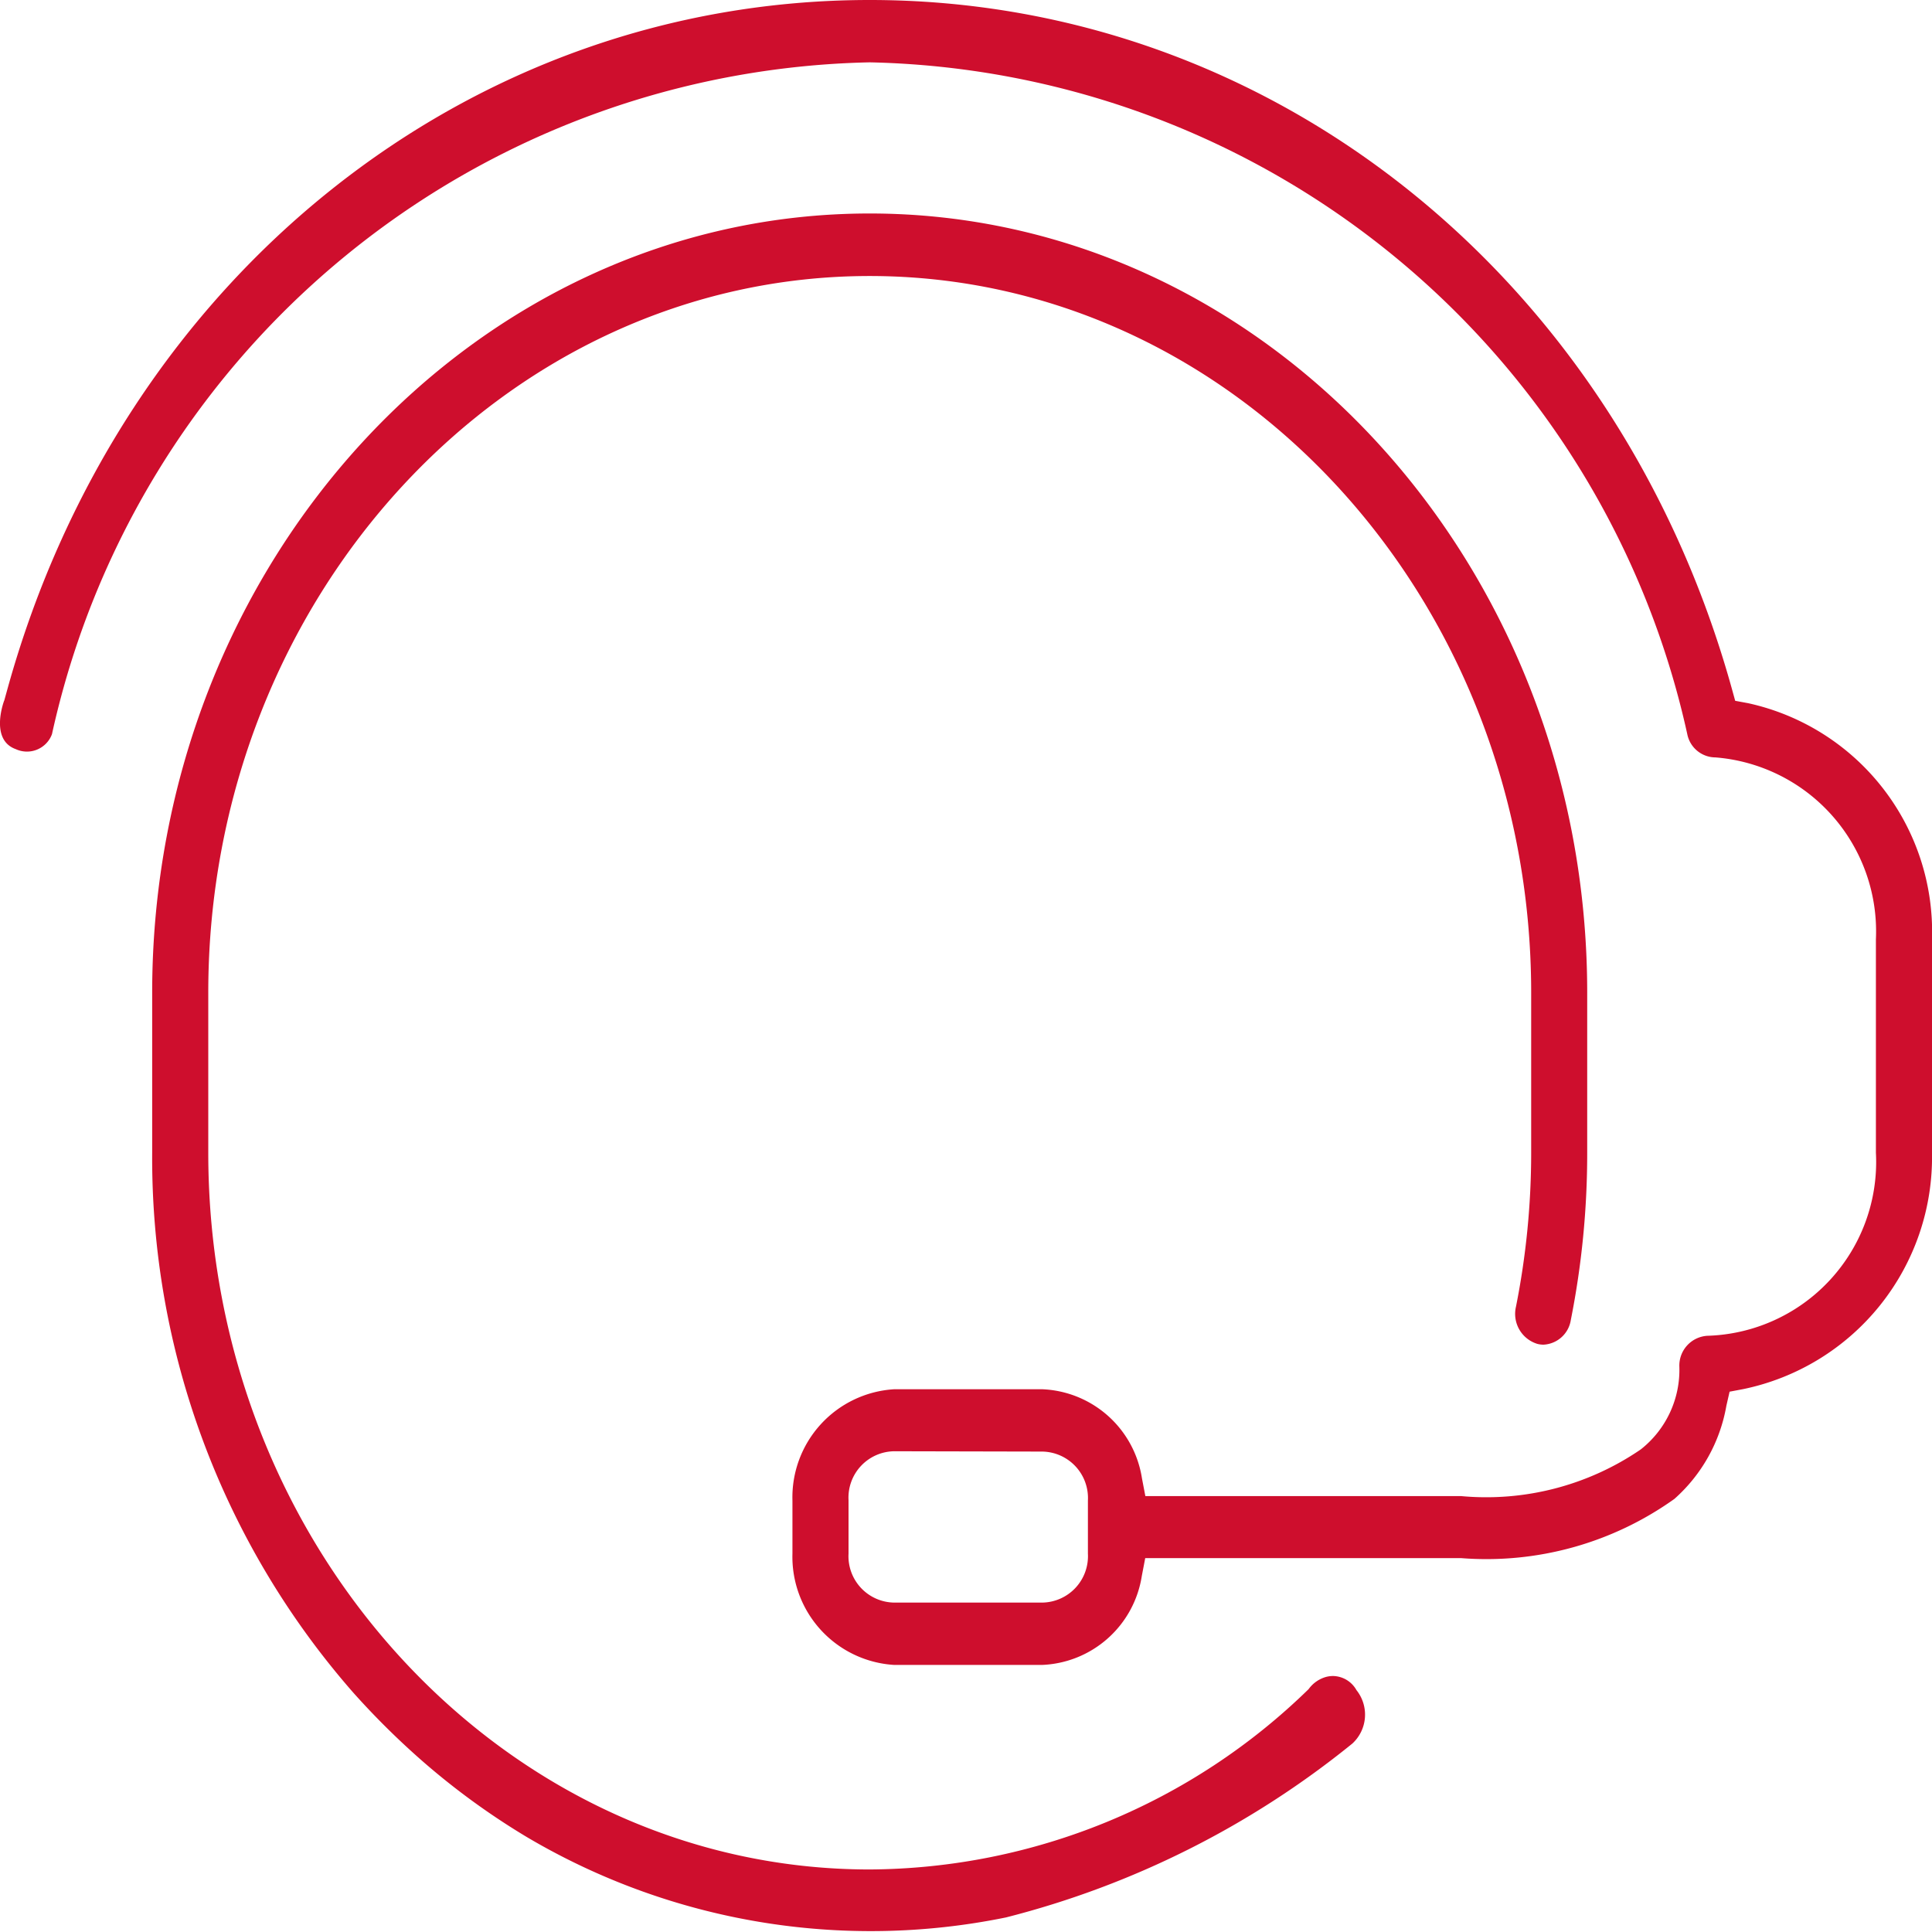 <svg xmlns="http://www.w3.org/2000/svg" width="30" height="30" viewBox="0 0 30 30">
  <path id="Path_22058" data-name="Path 22058" d="M23.776,15.415c0-6.136-4.608-11.129-10.271-11.129S3.234,9.279,3.234,15.415V17.9c0,6.136,4.608,11.129,10.271,11.129a9.828,9.828,0,0,0,6.815-2.8.5.5,0,0,1,.283-.193.44.44,0,0,1,.095-.011.425.425,0,0,1,.365.219.61.61,0,0,1-.064.83,14.01,14.01,0,0,1-5.379,2.7,10.49,10.49,0,0,1-7.432-1.244,11.3,11.3,0,0,1-1.606-1.164,12.251,12.251,0,0,1-1.1-1.087A12.594,12.594,0,0,1,2.363,17.9V15.415c0-6.67,5-12.1,11.142-12.1s11.141,5.427,11.141,12.1V17.9a13.262,13.262,0,0,1-.255,2.6.452.452,0,0,1-.425.38.4.4,0,0,1-.09-.011.487.487,0,0,1-.336-.579,12.218,12.218,0,0,0,.236-2.389ZM.065,10.882l.057-.206C1.9,4.29,7.282,0,13.505,0s11.6,4.29,13.382,10.676l.057.206.2.037A3.635,3.635,0,0,1,30,14.585V17.9a3.677,3.677,0,0,1-2.931,3.67l-.212.04-.05.219A2.508,2.508,0,0,1,26,23.275a5.022,5.022,0,0,1-3.317.919h-4.9l-.053.277a1.634,1.634,0,0,1-1.551,1.382H13.887a1.682,1.682,0,0,1-1.582-1.728V23.3a1.682,1.682,0,0,1,1.582-1.728h2.294a1.634,1.634,0,0,1,1.551,1.382l.053.277h4.9a4.246,4.246,0,0,0,2.792-.724,1.572,1.572,0,0,0,.6-1.285.463.463,0,0,1,.435-.48A2.7,2.7,0,0,0,29.129,17.9V14.585a2.71,2.71,0,0,0-2.491-2.824A.448.448,0,0,1,26.2,11.4,13.289,13.289,0,0,0,13.505.968,13.286,13.286,0,0,0,.807,11.4a.414.414,0,0,1-.561.233c-.414-.147-.181-.755-.181-.755M13.887,22.535a.72.72,0,0,0-.711.76v.83a.72.72,0,0,0,.711.76h2.294a.721.721,0,0,0,.712-.76V23.3a.721.721,0,0,0-.712-.76Z" transform="translate(0)" fill="#ce0e2d"/>
</svg>
